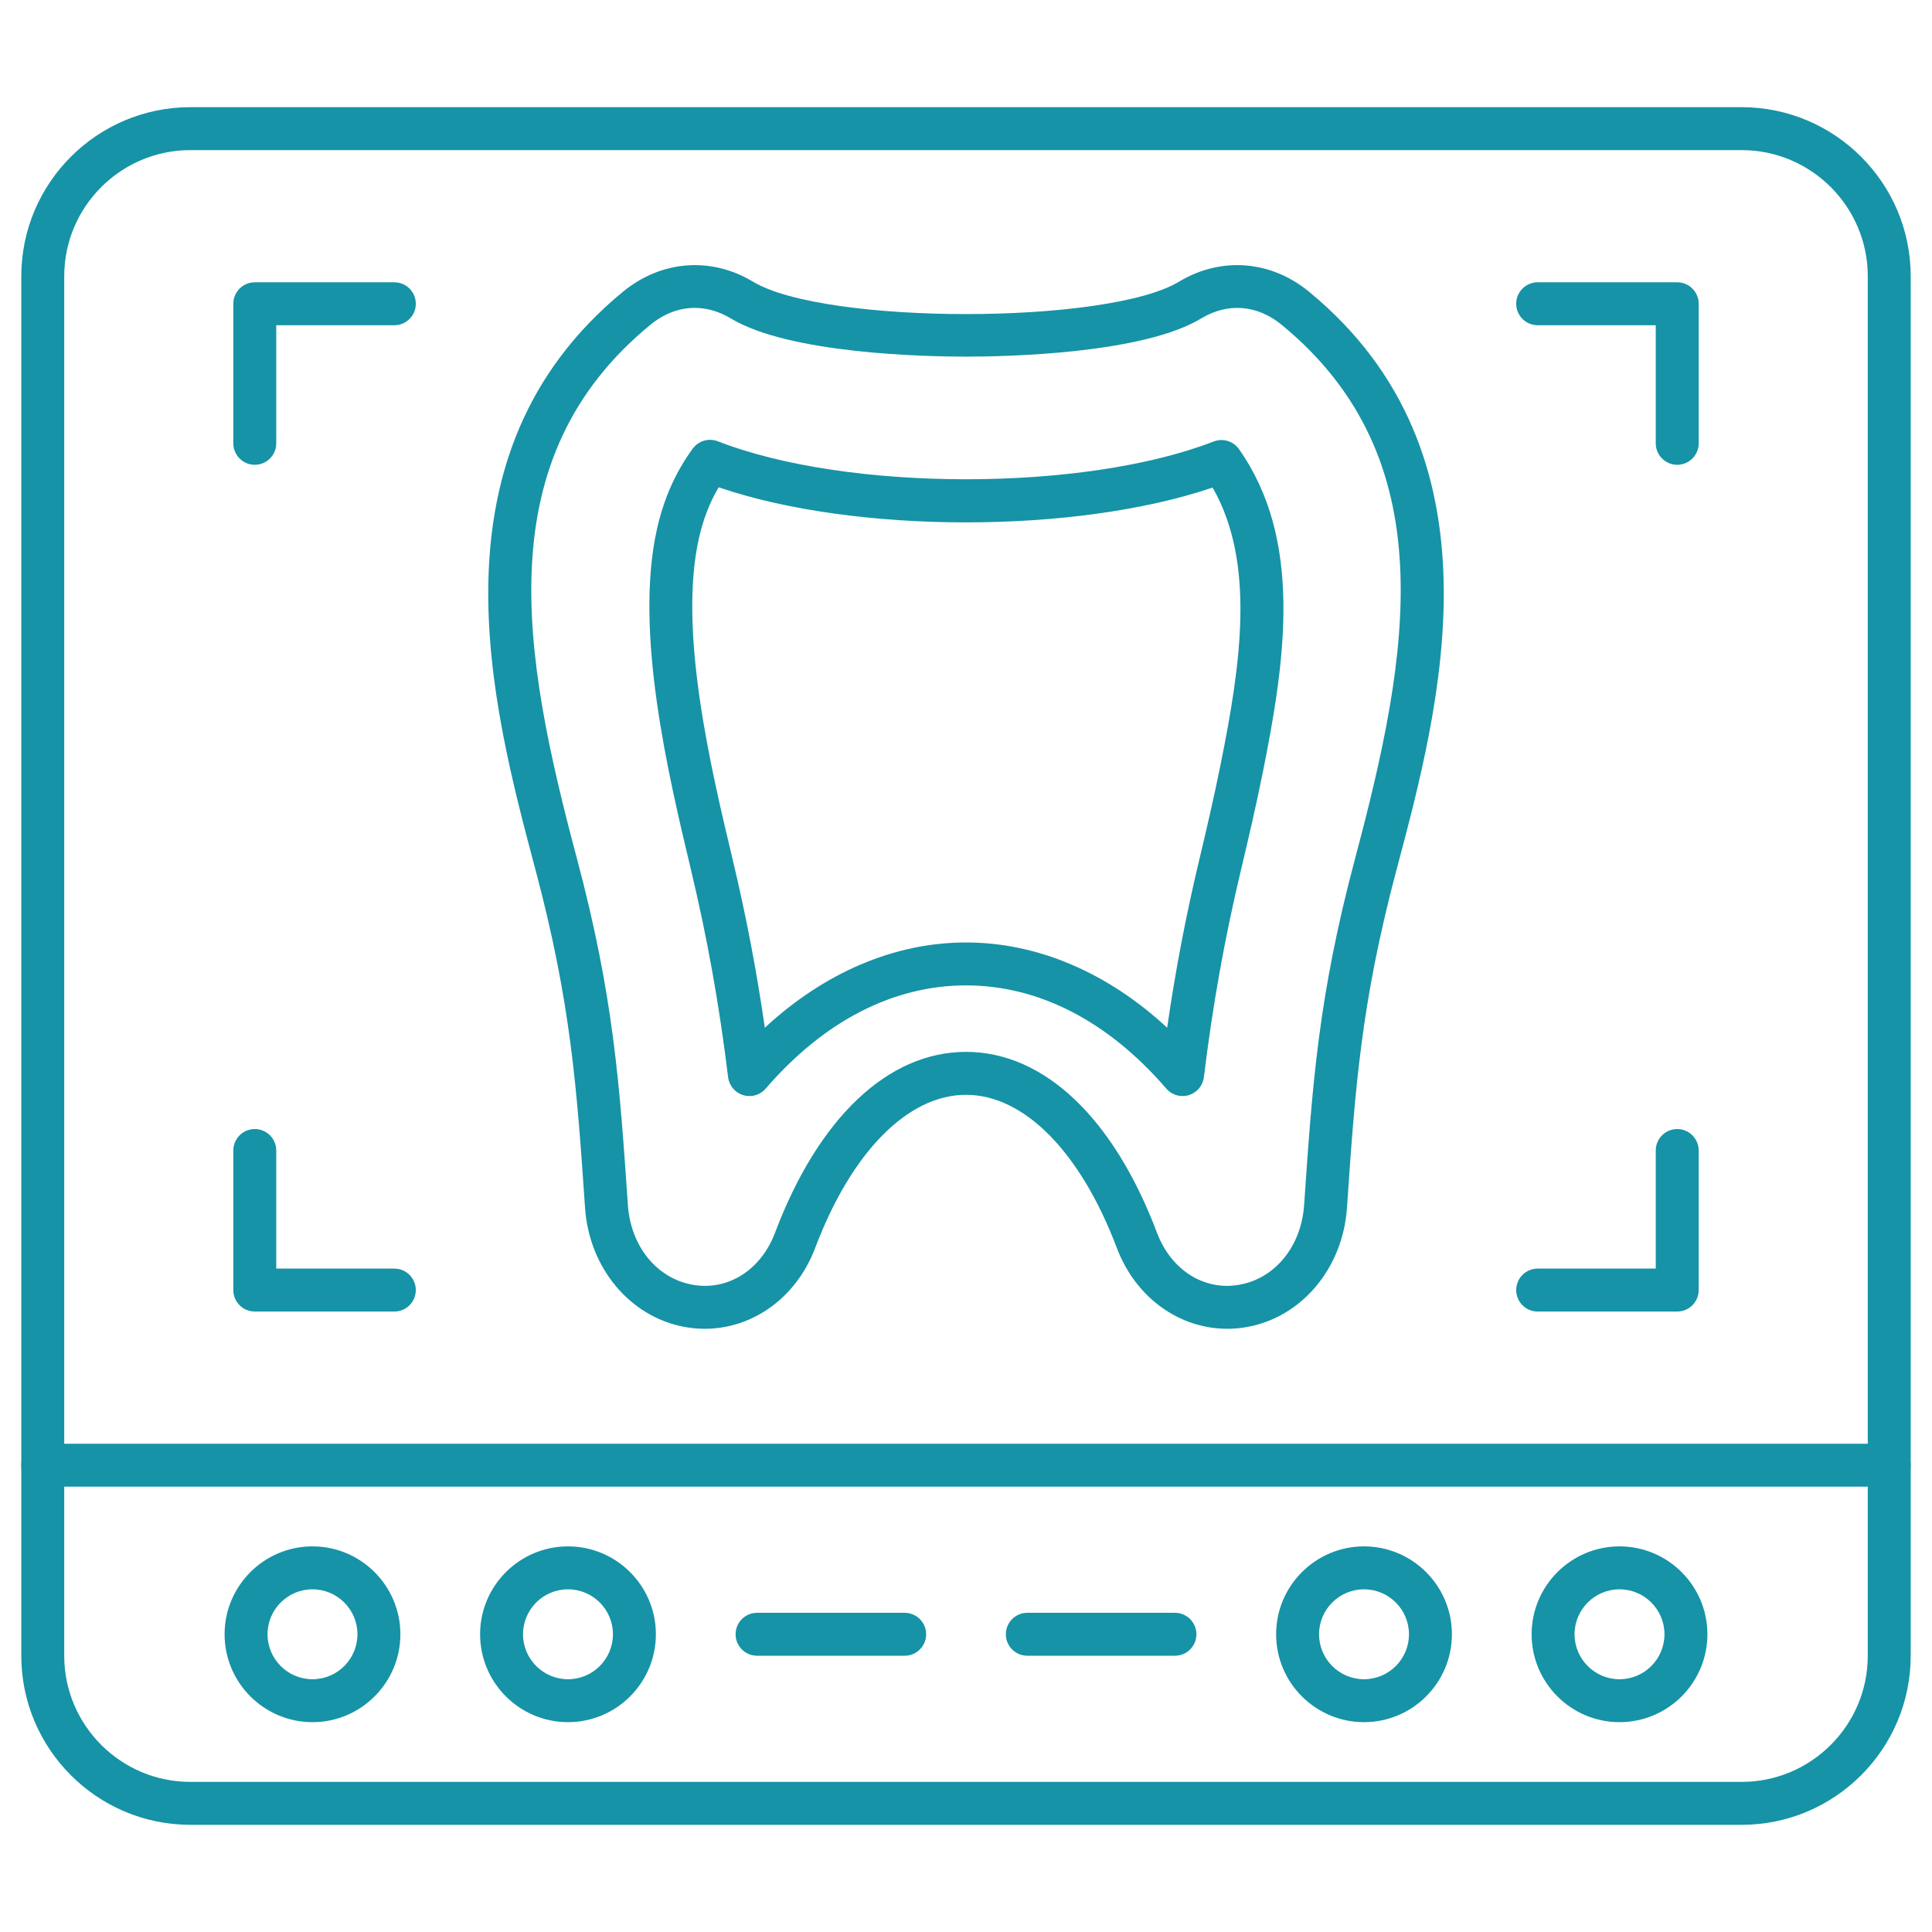 <svg xmlns="http://www.w3.org/2000/svg" xmlns:xlink="http://www.w3.org/1999/xlink" xmlns:svgjs="http://svgjs.dev/svgjs" id="Layer_1" height="300" viewBox="0 0 450 450" width="300"><g width="100%" height="100%" transform="matrix(1,0,0,1,0,0)"><g><path d="m440.04 346.271c-2.762 0-5-2.238-5-5v-276.924c0-16.203-13.182-29.384-29.384-29.384h-361.312c-16.203 0-29.384 13.182-29.384 29.384v276.923c0 2.762-2.239 5-5 5s-5-2.238-5-5v-276.923c0-21.717 17.667-39.384 39.384-39.384h361.312c21.716 0 39.384 17.667 39.384 39.384v276.923c0 2.762-2.238 5.001-5 5.001z" fill="#1693a6" fill-opacity="1" data-original-color="#000000ff" stroke="none" stroke-opacity="1"></path><path d="m405.656 425.037h-361.312c-21.717 0-39.384-17.668-39.384-39.385v-44.382c0-2.762 2.239-5 5-5h430.08c2.762 0 5 2.238 5 5v44.382c0 21.717-17.668 39.385-39.384 39.385zm-390.696-78.766v39.382c0 16.203 13.182 29.385 29.384 29.385h361.312c16.202 0 29.384-13.182 29.384-29.385v-39.382z" fill="#1693a6" fill-opacity="1" data-original-color="#000000ff" stroke="none" stroke-opacity="1"></path><path d="m285.841 309.498c-11.16 0-21.338-7.251-25.709-18.826-8.438-22.335-21.571-35.669-35.132-35.669s-26.694 13.334-35.131 35.669c-4.97 13.159-17.438 20.733-30.333 18.411-12.738-2.292-22.306-13.698-23.266-27.737-1.895-27.677-3.264-47.675-11.554-78.791-10.254-38.493-25.75-96.663 20.384-134.604 8.912-7.331 20.521-8.224 30.299-2.336 16.688 10.051 82.515 10.052 99.203 0 9.777-5.89 21.388-4.994 30.299 2.336 46.136 37.941 30.639 96.111 20.384 134.604-8.291 31.124-9.659 51.118-11.553 78.791-.961 14.04-10.529 25.445-23.267 27.737-1.552.279-3.098.415-4.624.415zm-124.027-237.784c-3.604 0-7.161 1.328-10.362 3.961-38.02 31.267-29.771 76.641-17.073 124.306 8.537 32.046 9.934 52.447 11.867 80.682.658 9.609 6.71 17.075 15.061 18.578 8.195 1.474 15.916-3.39 19.208-12.103 10.116-26.778 26.33-42.136 44.486-42.136s34.371 15.357 44.487 42.136c3.29 8.712 11.008 13.576 19.207 12.103 8.35-1.503 14.402-8.969 15.061-18.578 1.932-28.23 3.327-48.628 11.867-80.682 12.697-47.665 20.946-93.038-17.073-124.306-5.715-4.7-12.562-5.242-18.787-1.493-13.687 8.243-45.375 8.883-54.762 8.883-9.386 0-41.075-.641-54.761-8.883-2.739-1.649-5.597-2.468-8.426-2.468z" fill="#1693a6" fill-opacity="1" data-original-color="#000000ff" stroke="none" stroke-opacity="1"></path><path d="m174.556 255.295c-.484 0-.974-.07-1.453-.216-1.893-.575-3.269-2.212-3.51-4.175-2.081-16.955-4.834-32.328-8.667-48.381-5.265-22.05-13.221-55.373-7.933-79.172 1.59-7.157 4.321-13.322 8.35-18.849 1.336-1.833 3.74-2.538 5.857-1.713 30.182 11.771 85.226 11.792 115.485.044 2.14-.83 4.575-.097 5.897 1.782 14.839 21.07 10.889 48.691 5.571 75.177-1.611 8.027-3.474 15.996-5.082 22.731-3.832 16.055-6.586 31.428-8.667 48.38-.241 1.963-1.617 3.6-3.51 4.175-1.893.576-3.946-.021-5.239-1.519-13.568-15.729-29.702-24.042-46.658-24.042s-33.089 8.314-46.657 24.042c-.963 1.121-2.354 1.736-3.784 1.736zm50.443-35.776c16.624 0 32.958 6.981 46.856 19.855 1.934-13.393 4.36-26.059 7.491-39.172 1.588-6.649 3.424-14.507 5.004-22.377 4.605-22.936 8.175-46.685-1.913-64.264-31.912 10.838-83.225 10.814-115.052-.061-2.114 3.595-3.638 7.558-4.629 12.021-4.788 21.55 2.846 53.523 7.897 74.681 3.13 13.112 5.557 25.778 7.491 39.173 13.898-12.875 30.231-19.856 46.855-19.856z" fill="#1693a6" fill-opacity="1" data-original-color="#000000ff" stroke="none" stroke-opacity="1"></path><path d="m72.785 401.125c-11.288 0-20.472-9.184-20.472-20.472s9.184-20.472 20.472-20.472 20.471 9.184 20.471 20.472-9.183 20.472-20.471 20.472zm0-30.943c-5.774 0-10.472 4.697-10.472 10.472s4.698 10.472 10.472 10.472 10.471-4.697 10.471-10.472-4.698-10.472-10.471-10.472z" fill="#1693a6" fill-opacity="1" data-original-color="#000000ff" stroke="none" stroke-opacity="1"></path><path d="m132.295 401.125c-11.288 0-20.472-9.184-20.472-20.472s9.184-20.472 20.472-20.472 20.472 9.184 20.472 20.472-9.184 20.472-20.472 20.472zm0-30.943c-5.774 0-10.472 4.697-10.472 10.472s4.698 10.472 10.472 10.472 10.472-4.697 10.472-10.472-4.698-10.472-10.472-10.472z" fill="#1693a6" fill-opacity="1" data-original-color="#000000ff" stroke="none" stroke-opacity="1"></path><path d="m317.705 401.125c-11.288 0-20.472-9.184-20.472-20.472s9.184-20.472 20.472-20.472 20.472 9.184 20.472 20.472-9.184 20.472-20.472 20.472zm0-30.943c-5.774 0-10.472 4.697-10.472 10.472s4.697 10.472 10.472 10.472 10.472-4.697 10.472-10.472-4.698-10.472-10.472-10.472z" fill="#1693a6" fill-opacity="1" data-original-color="#000000ff" stroke="none" stroke-opacity="1"></path><path d="m377.216 401.125c-11.288 0-20.472-9.184-20.472-20.472s9.184-20.472 20.472-20.472 20.472 9.184 20.472 20.472-9.184 20.472-20.472 20.472zm0-30.943c-5.774 0-10.472 4.697-10.472 10.472s4.697 10.472 10.472 10.472 10.472-4.697 10.472-10.472-4.698-10.472-10.472-10.472z" fill="#1693a6" fill-opacity="1" data-original-color="#000000ff" stroke="none" stroke-opacity="1"></path><path d="m210.716 385.653h-34.381c-2.761 0-5-2.238-5-5s2.239-5 5-5h34.381c2.761 0 5 2.238 5 5s-2.239 5-5 5z" fill="#1693a6" fill-opacity="1" data-original-color="#000000ff" stroke="none" stroke-opacity="1"></path><path d="m273.666 385.653h-34.382c-2.762 0-5-2.238-5-5s2.238-5 5-5h34.382c2.762 0 5 2.238 5 5s-2.238 5-5 5z" fill="#1693a6" fill-opacity="1" data-original-color="#000000ff" stroke="none" stroke-opacity="1"></path><path d="m59.343 108.258c-2.761 0-5-2.239-5-5v-32.506c0-1.326.527-2.598 1.464-3.536.938-.938 2.209-1.464 3.536-1.464h32.506c2.762 0 5 2.239 5 5s-2.239 5-5 5h-27.506v27.506c0 2.761-2.239 5-5 5z" fill="#1693a6" fill-opacity="1" data-original-color="#000000ff" stroke="none" stroke-opacity="1"></path><path d="m390.658 108.258c-2.762 0-5-2.239-5-5v-27.506h-27.507c-2.762 0-5-2.238-5-5 0-2.761 2.238-5 5-5h32.507c1.326 0 2.598.527 3.535 1.464.938.938 1.465 2.209 1.465 3.536v32.506c0 2.761-2.238 5-5 5z" fill="#1693a6" fill-opacity="1" data-original-color="#000000ff" stroke="none" stroke-opacity="1"></path><path d="m91.848 305.482h-32.505c-2.761 0-5-2.238-5-5v-32.506c0-2.762 2.239-5 5-5s5 2.238 5 5v27.506h27.506c2.761 0 5 2.238 5 5s-2.239 5-5.001 5z" fill="#1693a6" fill-opacity="1" data-original-color="#000000ff" stroke="none" stroke-opacity="1"></path><path d="m390.658 305.482h-32.507c-2.762 0-5-2.238-5-5s2.238-5 5-5h27.507v-27.506c0-2.762 2.238-5 5-5s5 2.238 5 5v32.506c0 2.761-2.238 5-5 5z" fill="#1693a6" fill-opacity="1" data-original-color="#000000ff" stroke="none" stroke-opacity="1"></path></g></g></svg>